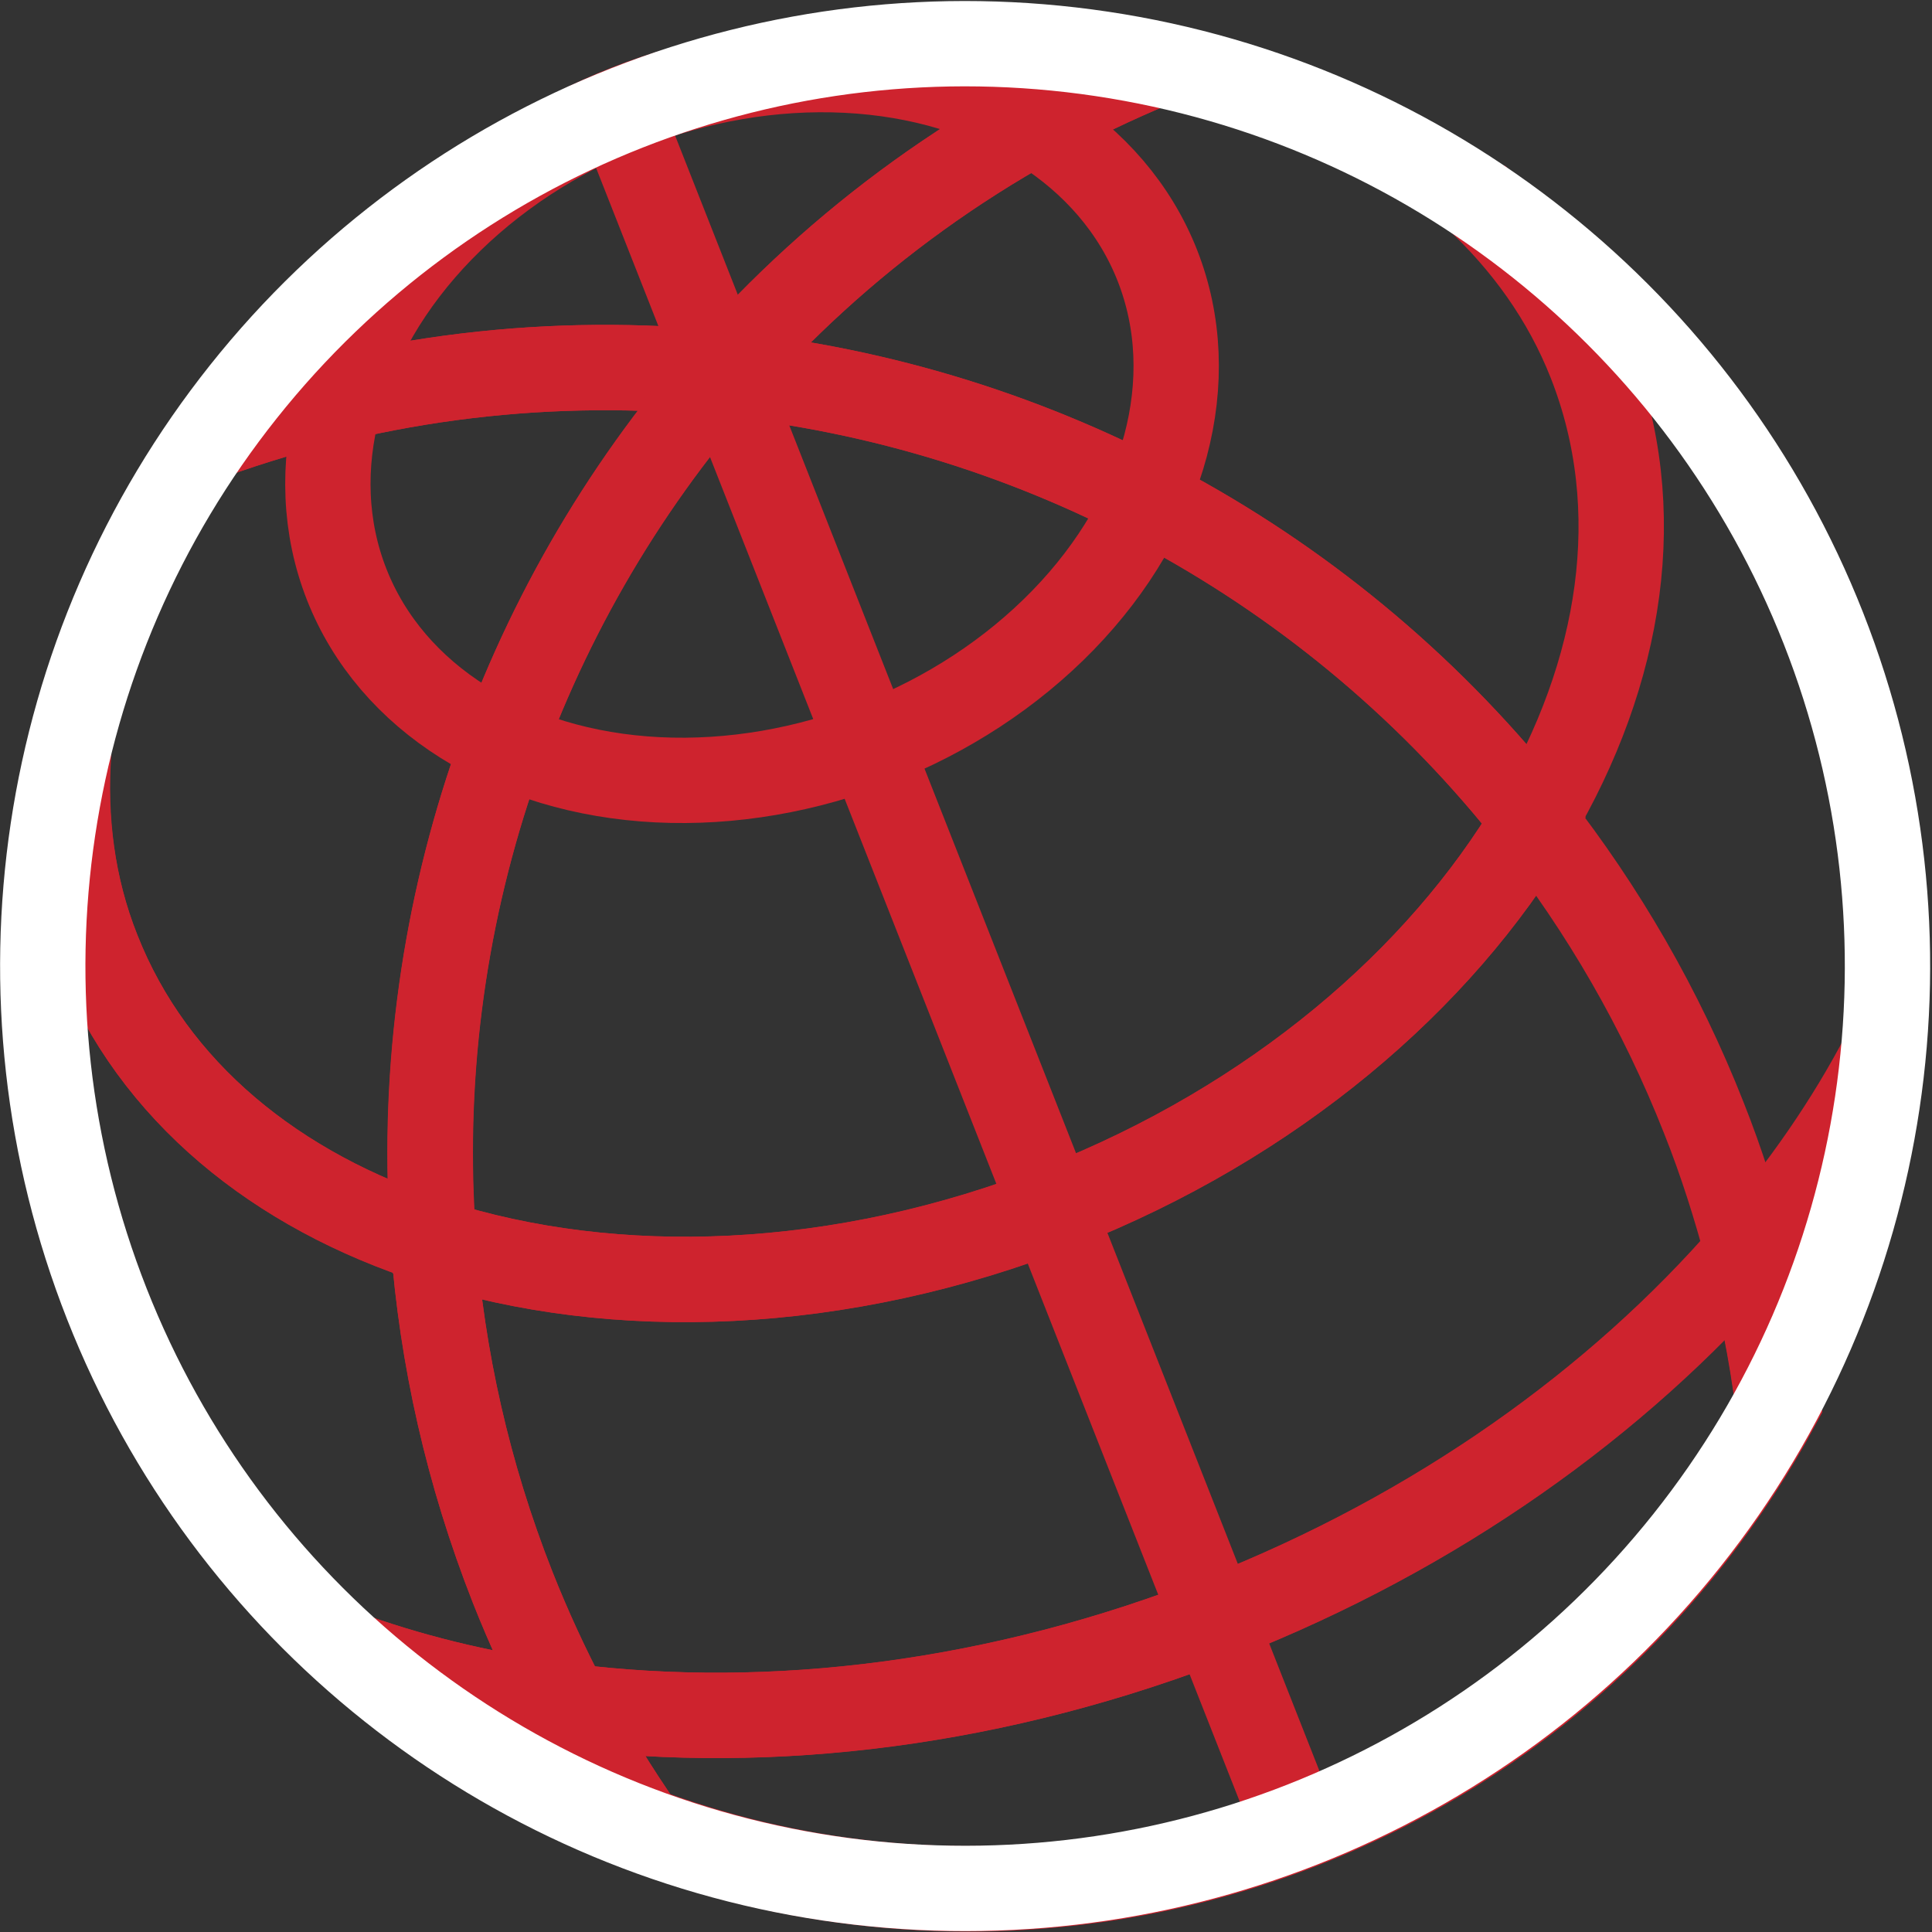 <?xml version="1.0" encoding="utf-8"?>
<!-- Generator: Adobe Illustrator 23.0.1, SVG Export Plug-In . SVG Version: 6.00 Build 0)  -->
<svg version="1.0" id="Layer_1" xmlns="http://www.w3.org/2000/svg" xmlns:xlink="http://www.w3.org/1999/xlink" x="0px" y="0px"
	 viewBox="0 0 45.26 45.26" style="enable-background:new 0 0 45.26 45.26;" xml:space="preserve">
<rect x="0" y="0" width="45.26" height="45.26" fill="#333333" stroke="none"/>
<style type="text/css">
	.st0{fill:none;stroke:#CE232E;stroke-width:2;stroke-miterlimit:10;}
	.st1{fill:none;stroke:#FFFFFF;stroke-width:2;stroke-miterlimit:10;}
</style>
<g>
	<ellipse transform="matrix(0.93 -0.366 0.366 0.93 -2.42 7.155)" class="st0" cx="17.63" cy="9.95" rx="10.21" ry="8"/>
	<line class="st0" x1="14.6" y1="2.82" x2="30.36" y2="42.82"/>
	<path class="st0" d="M4.92,10.23c3.97-1.43,8.06-1.88,12.02-1.48c2.7-3.09,6.13-5.61,10.16-7.27"/>
	<path class="st0" d="M15.05,42.85c-0.64-0.92-1.23-1.88-1.76-2.89c-1.75-0.22-3.43-0.61-4.99-1.16"/>
	<path class="st0" d="M8.3,38.8c1.57,0.55,3.24,0.94,4.99,1.16c-0.47-0.89-0.9-1.82-1.28-2.78c-1.05-2.66-1.66-5.39-1.86-8.1
		c-3.68-1.18-6.57-3.52-7.87-6.82c-0.59-1.5-0.79-3.08-0.68-4.67"/>
	<path class="st0" d="M1.61,17.6c-0.11,1.59,0.08,3.17,0.68,4.67c1.3,3.3,4.19,5.64,7.87,6.82c-0.57-7.47,1.94-14.81,6.79-20.34
		c-3.96-0.4-8.05,0.05-12.02,1.48"/>
	<path class="st0" d="M44.14,24.69c-0.84,1.61-1.91,3.16-3.19,4.63c0.31,1.18,0.55,2.37,0.7,3.56"/>
	<path class="st0" d="M27.1,1.48c-4.03,1.66-7.46,4.18-10.16,7.27c7.41,0.75,14.32,4.49,19,10.47c2.06-3.47,2.67-7.3,1.32-10.73
		c-0.59-1.5-1.52-2.79-2.69-3.88"/>
	<path class="st0" d="M28.63,37.87c-5.23,2.06-10.57,2.7-15.33,2.1c0.53,1.01,1.12,1.97,1.76,2.89c4.83,1.81,10.32,1.93,15.5-0.11
		c4.95-1.95,8.76-5.52,11.1-9.86c-0.15-1.19-0.39-2.38-0.7-3.56C37.9,32.85,33.68,35.88,28.63,37.87z"/>
	<path class="st0" d="M10.15,29.09c0.21,2.71,0.81,5.43,1.86,8.1c0.38,0.96,0.81,1.89,1.28,2.78c4.77,0.6,10.1-0.03,15.33-2.1
		c5.05-1.99,9.27-5.02,12.32-8.54c-0.28-1.05-0.61-2.1-1.02-3.13c-1.01-2.57-2.37-4.9-3.99-6.97c-2.21,3.73-6.1,7.06-11.1,9.03
		C19.67,30.29,14.39,30.45,10.15,29.09z"/>
	<path class="st0" d="M10.15,29.09c4.23,1.36,9.52,1.2,14.69-0.84c5-1.97,8.89-5.3,11.1-9.03c-4.68-5.98-11.6-9.72-19-10.47
		C12.1,14.28,9.59,21.62,10.15,29.09z"/>
	
		<ellipse transform="matrix(0.93 -0.366 0.366 0.93 -6.719 9.868)" class="st1" cx="22.63" cy="22.63" rx="21.62" ry="21.62"/>
</g>
</svg>
